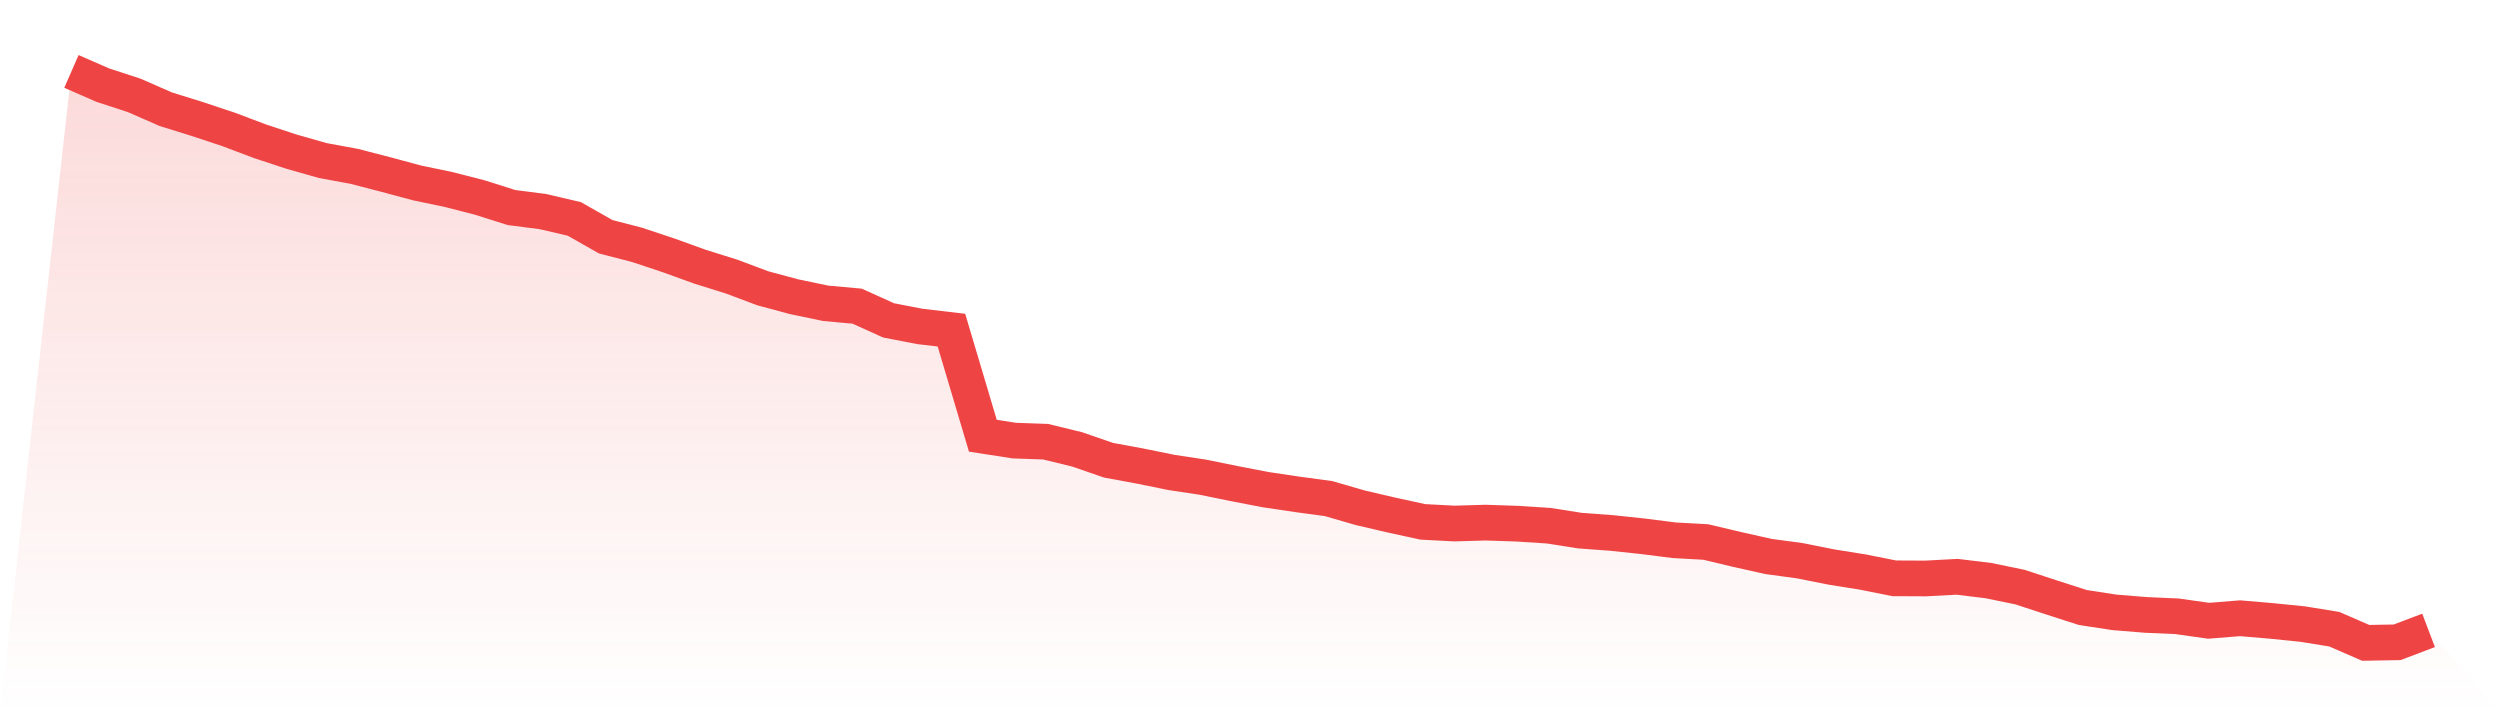 <svg viewBox="0 0 140 40" xmlns="http://www.w3.org/2000/svg">
<defs>
<linearGradient id="gradient" x1="0" x2="0" y1="0" y2="1">
<stop offset="0%" stop-color="#ef4444" stop-opacity="0.2"/>
<stop offset="100%" stop-color="#ef4444" stop-opacity="0"/>
</linearGradient>
</defs>
<path d="M4,4 L4,4 L5.76,4.769 L7.52,5.343 L9.28,6.115 L11.04,6.662 L12.8,7.247 L14.56,7.911 L16.32,8.492 L18.08,8.992 L19.84,9.316 L21.6,9.772 L23.36,10.245 L25.12,10.612 L26.88,11.064 L28.64,11.622 L30.4,11.849 L32.16,12.259 L33.92,13.258 L35.68,13.714 L37.44,14.3 L39.2,14.936 L40.96,15.486 L42.72,16.146 L44.48,16.618 L46.24,16.985 L48,17.145 L49.76,17.941 L51.52,18.281 L53.28,18.488 L55.04,24.401 L56.8,24.674 L58.56,24.736 L60.32,25.166 L62.08,25.774 L63.84,26.098 L65.6,26.457 L67.36,26.723 L69.12,27.082 L70.88,27.421 L72.64,27.683 L74.4,27.921 L76.16,28.432 L77.92,28.842 L79.68,29.225 L81.44,29.318 L83.2,29.267 L84.96,29.326 L86.72,29.439 L88.48,29.716 L90.24,29.845 L92,30.032 L93.76,30.255 L95.52,30.352 L97.28,30.77 L99.04,31.164 L100.8,31.402 L102.56,31.754 L104.32,32.035 L106.08,32.386 L107.84,32.394 L109.6,32.3 L111.36,32.515 L113.12,32.878 L114.88,33.455 L116.64,34.021 L118.4,34.291 L120.16,34.435 L121.92,34.513 L123.68,34.763 L125.44,34.622 L127.2,34.771 L128.96,34.95 L130.72,35.235 L132.48,36 L134.24,35.969 L136,35.301 L140,40 L0,40 z" fill="url(#gradient)"/>
<path d="M4,4 L4,4 L5.76,4.769 L7.52,5.343 L9.28,6.115 L11.04,6.662 L12.8,7.247 L14.56,7.911 L16.32,8.492 L18.08,8.992 L19.84,9.316 L21.6,9.772 L23.36,10.245 L25.12,10.612 L26.88,11.064 L28.64,11.622 L30.4,11.849 L32.16,12.259 L33.92,13.258 L35.68,13.714 L37.44,14.3 L39.2,14.936 L40.96,15.486 L42.72,16.146 L44.48,16.618 L46.24,16.985 L48,17.145 L49.76,17.941 L51.52,18.281 L53.28,18.488 L55.04,24.401 L56.8,24.674 L58.56,24.736 L60.32,25.166 L62.08,25.774 L63.84,26.098 L65.6,26.457 L67.36,26.723 L69.12,27.082 L70.88,27.421 L72.64,27.683 L74.4,27.921 L76.16,28.432 L77.92,28.842 L79.68,29.225 L81.44,29.318 L83.2,29.267 L84.96,29.326 L86.72,29.439 L88.48,29.716 L90.24,29.845 L92,30.032 L93.76,30.255 L95.52,30.352 L97.28,30.77 L99.04,31.164 L100.8,31.402 L102.56,31.754 L104.32,32.035 L106.08,32.386 L107.84,32.394 L109.6,32.3 L111.36,32.515 L113.12,32.878 L114.88,33.455 L116.64,34.021 L118.4,34.291 L120.16,34.435 L121.92,34.513 L123.68,34.763 L125.44,34.622 L127.2,34.771 L128.96,34.95 L130.72,35.235 L132.48,36 L134.24,35.969 L136,35.301" fill="none" stroke="#ef4444" stroke-width="2"/>
</svg>